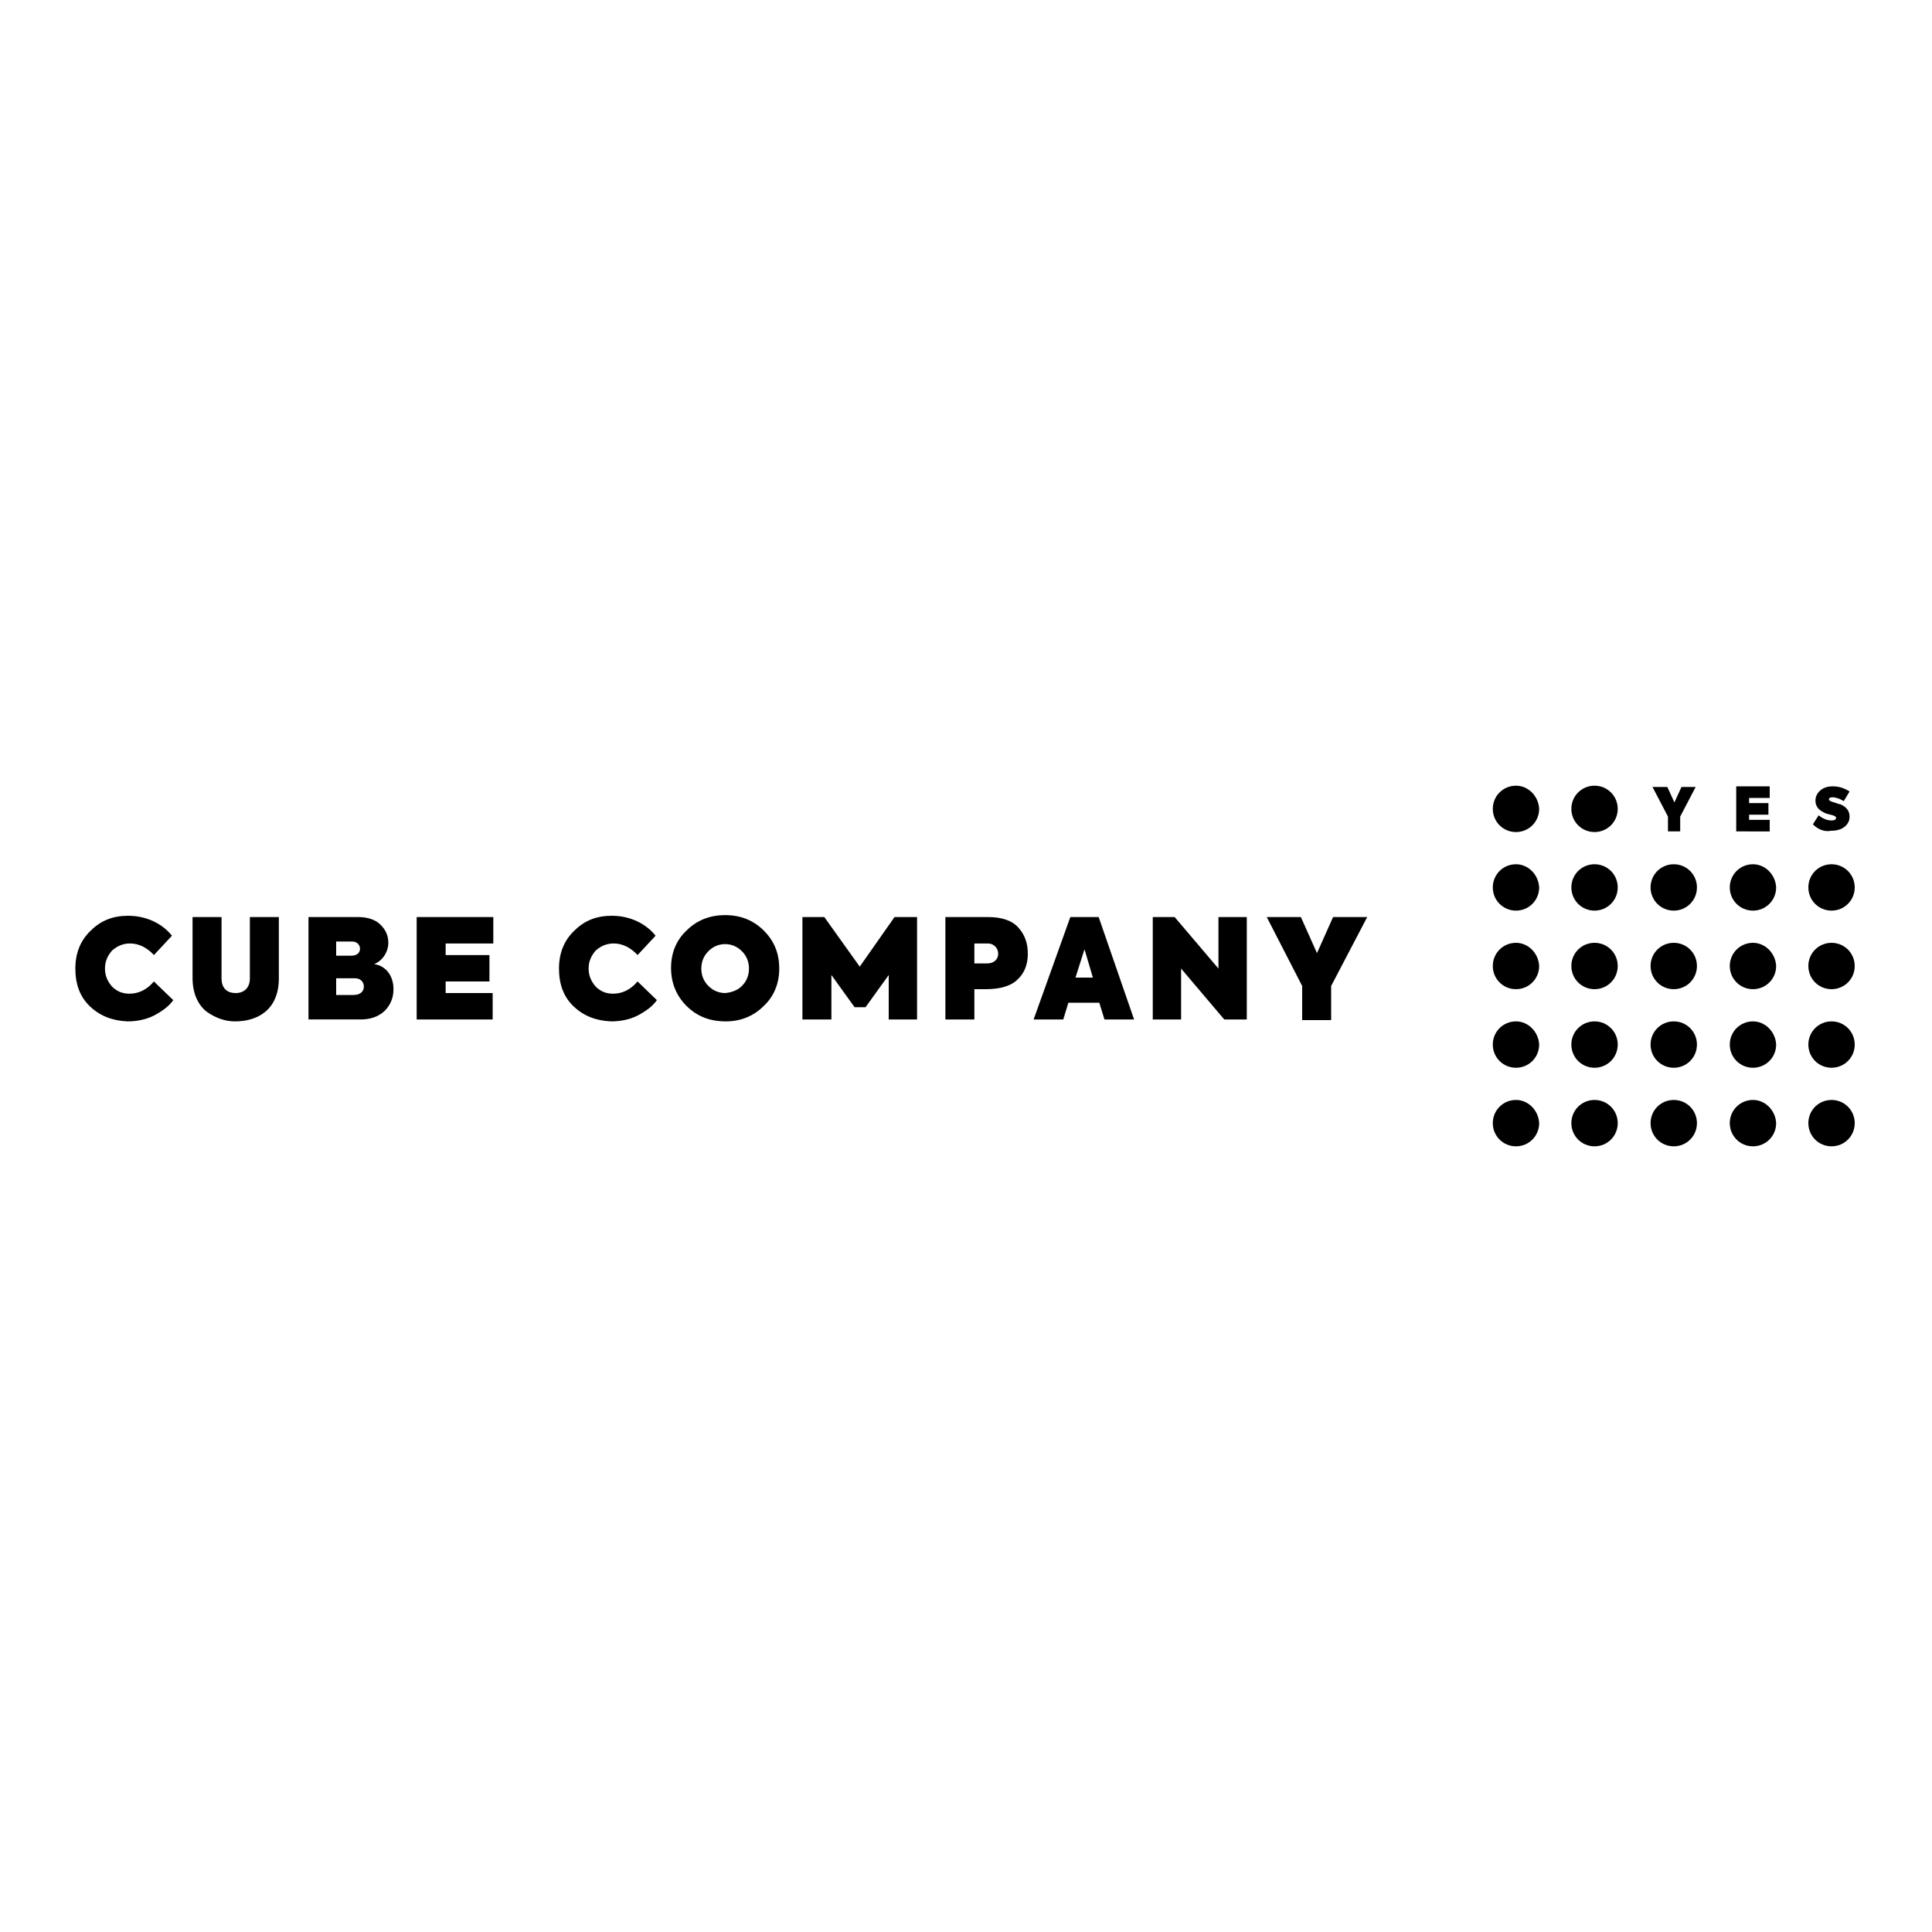 <?xml version="1.0" encoding="utf-8"?>
<!-- Generator: Adobe Illustrator 27.5.0, SVG Export Plug-In . SVG Version: 6.00 Build 0)  -->
<svg version="1.1" id="Ebene_1" xmlns="http://www.w3.org/2000/svg" xmlns:xlink="http://www.w3.org/1999/xlink" x="0px" y="0px"
	 viewBox="0 0 300 300" style="enable-background:new 0 0 300 300;" xml:space="preserve">
<g>
	<g>
		<g>
			<path d="M235.4,122c-2,0-3.6,1.6-3.6,3.6c0,2,1.6,3.6,3.6,3.6c2,0,3.6-1.6,3.6-3.6C238.9,123.6,237.3,122,235.4,122"/>
			<path d="M247.6,122c-2,0-3.6,1.6-3.6,3.6c0,2,1.6,3.6,3.6,3.6c2,0,3.6-1.6,3.6-3.6C251.2,123.6,249.6,122,247.6,122"/>
			<path d="M235.4,134.2c-2,0-3.6,1.6-3.6,3.6c0,2,1.6,3.6,3.6,3.6c2,0,3.6-1.6,3.6-3.6C238.9,135.8,237.3,134.2,235.4,134.2"/>
			<path d="M247.6,134.2c-2,0-3.6,1.6-3.6,3.6c0,2,1.6,3.6,3.6,3.6c2,0,3.6-1.6,3.6-3.6C251.2,135.8,249.6,134.2,247.6,134.2"/>
			<path d="M259.9,134.2c-2,0-3.6,1.6-3.6,3.6c0,2,1.6,3.6,3.6,3.6c2,0,3.6-1.6,3.6-3.6C263.5,135.8,261.9,134.2,259.9,134.2"/>
			<path d="M272.2,134.2c-2,0-3.6,1.6-3.6,3.6c0,2,1.6,3.6,3.6,3.6c2,0,3.6-1.6,3.6-3.6C275.7,135.8,274.1,134.2,272.2,134.2"/>
			<path d="M263.3,122.2l-2.4,4.6v2.3h-1.9v-2.3l-2.4-4.6h2.3l1.1,2.4l1.1-2.4H263.3z"/>
			<path d="M269.6,129v-6.9h5.2v1.8h-3.2v0.8h3v1.8h-3v0.8h3.2v1.8H269.6z"/>
			<path d="M281.5,128l0.9-1.4c0.6,0.5,1.3,0.8,2,0.8c0.4,0,0.7-0.1,0.7-0.4c0-0.2-0.2-0.3-0.5-0.4c-0.1,0-0.2-0.1-0.4-0.1
				c-0.4-0.1-0.8-0.2-1.1-0.4c-0.8-0.4-1.2-1-1.2-1.8c0-0.6,0.3-1.2,0.8-1.6c0.5-0.4,1.1-0.6,1.9-0.6c1,0,1.8,0.3,2.6,0.8l-0.9,1.5
				c-0.2-0.1-0.5-0.3-0.8-0.4c-0.3-0.1-0.6-0.2-0.9-0.2c-0.4,0-0.6,0.1-0.6,0.3c0,0.2,0.2,0.3,0.5,0.4c0.7,0.2,1.1,0.4,1.3,0.4
				c0.9,0.4,1.4,1,1.4,1.9c0,0.7-0.3,1.2-0.8,1.6c-0.5,0.4-1.2,0.6-2.1,0.6C283.3,129.2,282.3,128.8,281.5,128z"/>
			<path d="M284.4,141.4c2,0,3.6-1.6,3.6-3.6c0-2-1.6-3.6-3.6-3.6c-2,0-3.6,1.6-3.6,3.6C280.8,139.8,282.4,141.4,284.4,141.4"/>
			<path d="M235.4,146.4c-2,0-3.6,1.6-3.6,3.6c0,2,1.6,3.6,3.6,3.6c2,0,3.6-1.6,3.6-3.6C238.9,148,237.3,146.4,235.4,146.4"/>
			<path d="M247.6,146.4c-2,0-3.6,1.6-3.6,3.6c0,2,1.6,3.6,3.6,3.6c2,0,3.6-1.6,3.6-3.6C251.2,148,249.6,146.4,247.6,146.4"/>
			<path d="M259.9,146.4c-2,0-3.6,1.6-3.6,3.6c0,2,1.6,3.6,3.6,3.6c2,0,3.6-1.6,3.6-3.6C263.5,148,261.9,146.4,259.9,146.4"/>
			<path d="M272.2,146.4c-2,0-3.6,1.6-3.6,3.6c0,2,1.6,3.6,3.6,3.6c2,0,3.6-1.6,3.6-3.6C275.7,148,274.1,146.4,272.2,146.4"/>
			<path d="M284.4,146.4c-2,0-3.6,1.6-3.6,3.6c0,2,1.6,3.6,3.6,3.6c2,0,3.6-1.6,3.6-3.6C288,148,286.4,146.4,284.4,146.4"/>
			<path d="M235.4,158.6c-2,0-3.6,1.6-3.6,3.6c0,2,1.6,3.6,3.6,3.6c2,0,3.6-1.6,3.6-3.6C238.9,160.2,237.3,158.6,235.4,158.6"/>
			<path d="M247.6,158.6c-2,0-3.6,1.6-3.6,3.6c0,2,1.6,3.6,3.6,3.6c2,0,3.6-1.6,3.6-3.6C251.2,160.2,249.6,158.6,247.6,158.6"/>
			<path d="M259.9,158.6c-2,0-3.6,1.6-3.6,3.6c0,2,1.6,3.6,3.6,3.6c2,0,3.6-1.6,3.6-3.6C263.5,160.2,261.9,158.6,259.9,158.6"/>
			<path d="M272.2,158.6c-2,0-3.6,1.6-3.6,3.6c0,2,1.6,3.6,3.6,3.6c2,0,3.6-1.6,3.6-3.6C275.7,160.2,274.1,158.6,272.2,158.6"/>
			<path d="M284.4,158.6c-2,0-3.6,1.6-3.6,3.6c0,2,1.6,3.6,3.6,3.6c2,0,3.6-1.6,3.6-3.6C288,160.2,286.4,158.6,284.4,158.6"/>
			<path d="M235.4,170.8c-2,0-3.6,1.6-3.6,3.6c0,2,1.6,3.6,3.6,3.6c2,0,3.6-1.6,3.6-3.6C238.9,172.4,237.3,170.8,235.4,170.8"/>
			<path d="M247.6,170.8c-2,0-3.6,1.6-3.6,3.6c0,2,1.6,3.6,3.6,3.6c2,0,3.6-1.6,3.6-3.6C251.2,172.4,249.6,170.8,247.6,170.8"/>
			<path d="M259.9,170.8c-2,0-3.6,1.6-3.6,3.6c0,2,1.6,3.6,3.6,3.6c2,0,3.6-1.6,3.6-3.6C263.5,172.4,261.9,170.8,259.9,170.8"/>
			<path d="M272.2,170.8c-2,0-3.6,1.6-3.6,3.6c0,2,1.6,3.6,3.6,3.6c2,0,3.6-1.6,3.6-3.6C275.7,172.4,274.1,170.8,272.2,170.8"/>
			<path d="M284.4,170.8c-2,0-3.6,1.6-3.6,3.6s1.6,3.6,3.6,3.6c2,0,3.6-1.6,3.6-3.6C288,172.4,286.4,170.8,284.4,170.8"/>
		</g>
	</g>
	<g>
		<path d="M14,156.3c-1.6-1.5-2.3-3.5-2.3-5.9c0-2.4,0.8-4.4,2.4-5.9c1.6-1.6,3.5-2.3,5.8-2.3c2.8,0,5.3,1.2,6.8,3.1l-2.8,3
			c-1.1-1.2-2.4-1.8-3.7-1.8c-1.1,0-2,0.4-2.8,1.1c-0.7,0.8-1.1,1.7-1.1,2.8c0,1.1,0.4,2,1.1,2.8c0.8,0.8,1.7,1.1,2.7,1.1
			c1.4,0,2.7-0.6,3.8-1.9l3,2.9c-0.7,1-1.7,1.7-3,2.4c-1.2,0.6-2.6,0.9-4.1,0.9C17.5,158.5,15.6,157.8,14,156.3z"/>
		<path d="M32.1,157.1c-1.3-1-2.2-2.8-2.2-5.2v-9.5h4.5v9.5c0,1.6,0.9,2.3,2.2,2.3c1.3,0,2.2-0.8,2.2-2.3v-9.5h4.5v9.5
			c0,5-3.4,6.7-6.8,6.7C35,158.6,33.5,158.1,32.1,157.1z"/>
		<path d="M61.1,153.6c0,1.4-0.5,2.5-1.4,3.4c-1,0.9-2.2,1.3-3.7,1.3h-8.1v-15.9h7.7c1.5,0,2.7,0.4,3.5,1.2c0.8,0.8,1.2,1.7,1.2,2.8
			c0,1.4-0.9,2.8-2.2,3.3C60,150,61.1,151.6,61.1,153.6z M52.2,146.1v2.3h2.3c1,0,1.4-0.5,1.4-1.1c0-0.6-0.5-1.1-1.2-1.1H52.2z
			 M54.9,154.5c1.1,0,1.6-0.6,1.6-1.3c0-0.7-0.5-1.3-1.4-1.3h-2.9v2.6H54.9z"/>
		<path d="M64.7,158.3v-15.9h11.9v4.1h-7.4v1.8h6.8v4.1h-6.8v1.8h7.3v4.1H64.7z"/>
		<path d="M89.1,156.3c-1.6-1.5-2.3-3.5-2.3-5.9c0-2.4,0.8-4.4,2.4-5.9c1.6-1.6,3.5-2.3,5.8-2.3c2.8,0,5.3,1.2,6.8,3.1l-2.8,3
			c-1.1-1.2-2.4-1.8-3.7-1.8c-1.1,0-2,0.4-2.8,1.1c-0.7,0.8-1.1,1.7-1.1,2.8c0,1.1,0.4,2,1.1,2.8c0.8,0.8,1.7,1.1,2.7,1.1
			c1.4,0,2.7-0.6,3.8-1.9l3,2.9c-0.7,1-1.7,1.7-3,2.4c-1.2,0.6-2.6,0.9-4.1,0.9C92.6,158.5,90.7,157.8,89.1,156.3z"/>
		<path d="M106.6,156.2c-1.6-1.6-2.4-3.6-2.4-5.9s0.8-4.3,2.4-5.8c1.6-1.6,3.6-2.4,6-2.4c2.4,0,4.4,0.8,6,2.4
			c1.6,1.6,2.4,3.5,2.4,5.9c0,2.3-0.8,4.3-2.4,5.8c-1.6,1.6-3.6,2.4-5.9,2.4C110.2,158.6,108.2,157.8,106.6,156.2z M115.2,153.1
			c0.7-0.7,1.1-1.6,1.1-2.7c0-1.1-0.4-2-1.1-2.7s-1.6-1.1-2.6-1.1c-1,0-1.9,0.4-2.6,1.1s-1.1,1.6-1.1,2.7c0,1.1,0.4,2,1.1,2.7
			s1.6,1.1,2.6,1.1C113.6,154.1,114.5,153.8,115.2,153.1z"/>
		<path d="M124.6,158.3v-15.9h3.4l5.5,7.7l5.4-7.7h3.5v15.9h-4.4v-6.9l-3.6,5h-1.7l-3.6-5v6.9H124.6z"/>
		<path d="M153.4,142.4c2.1,0,3.7,0.5,4.7,1.6c1,1.1,1.5,2.4,1.5,4.1c0,1.6-0.5,3-1.6,4c-1,1-2.7,1.5-4.9,1.5h-1.8v4.7h-4.5v-15.9
			H153.4z M153.3,149.6c1.1,0,1.7-0.7,1.7-1.5c0-0.9-0.7-1.6-1.6-1.6h-2.1v3.1H153.3z"/>
		<path d="M171.5,158.3l-0.8-2.6h-4.8l-0.8,2.6h-4.6l5.7-15.9h4.4l5.5,15.9H171.5z M169.7,151.8l-1.3-4.4l-1.4,4.4H169.7z"/>
		<path d="M189.2,142.4h4.4v15.9h-3.5l-6.7-7.9v7.9h-4.4v-15.9h3.4l6.8,8V142.4z"/>
		<path d="M212.3,142.4l-5.6,10.7v5.3h-4.5v-5.3l-5.5-10.7h5.3l2.5,5.6l2.5-5.6H212.3z"/>
	</g>
</g>
</svg>
